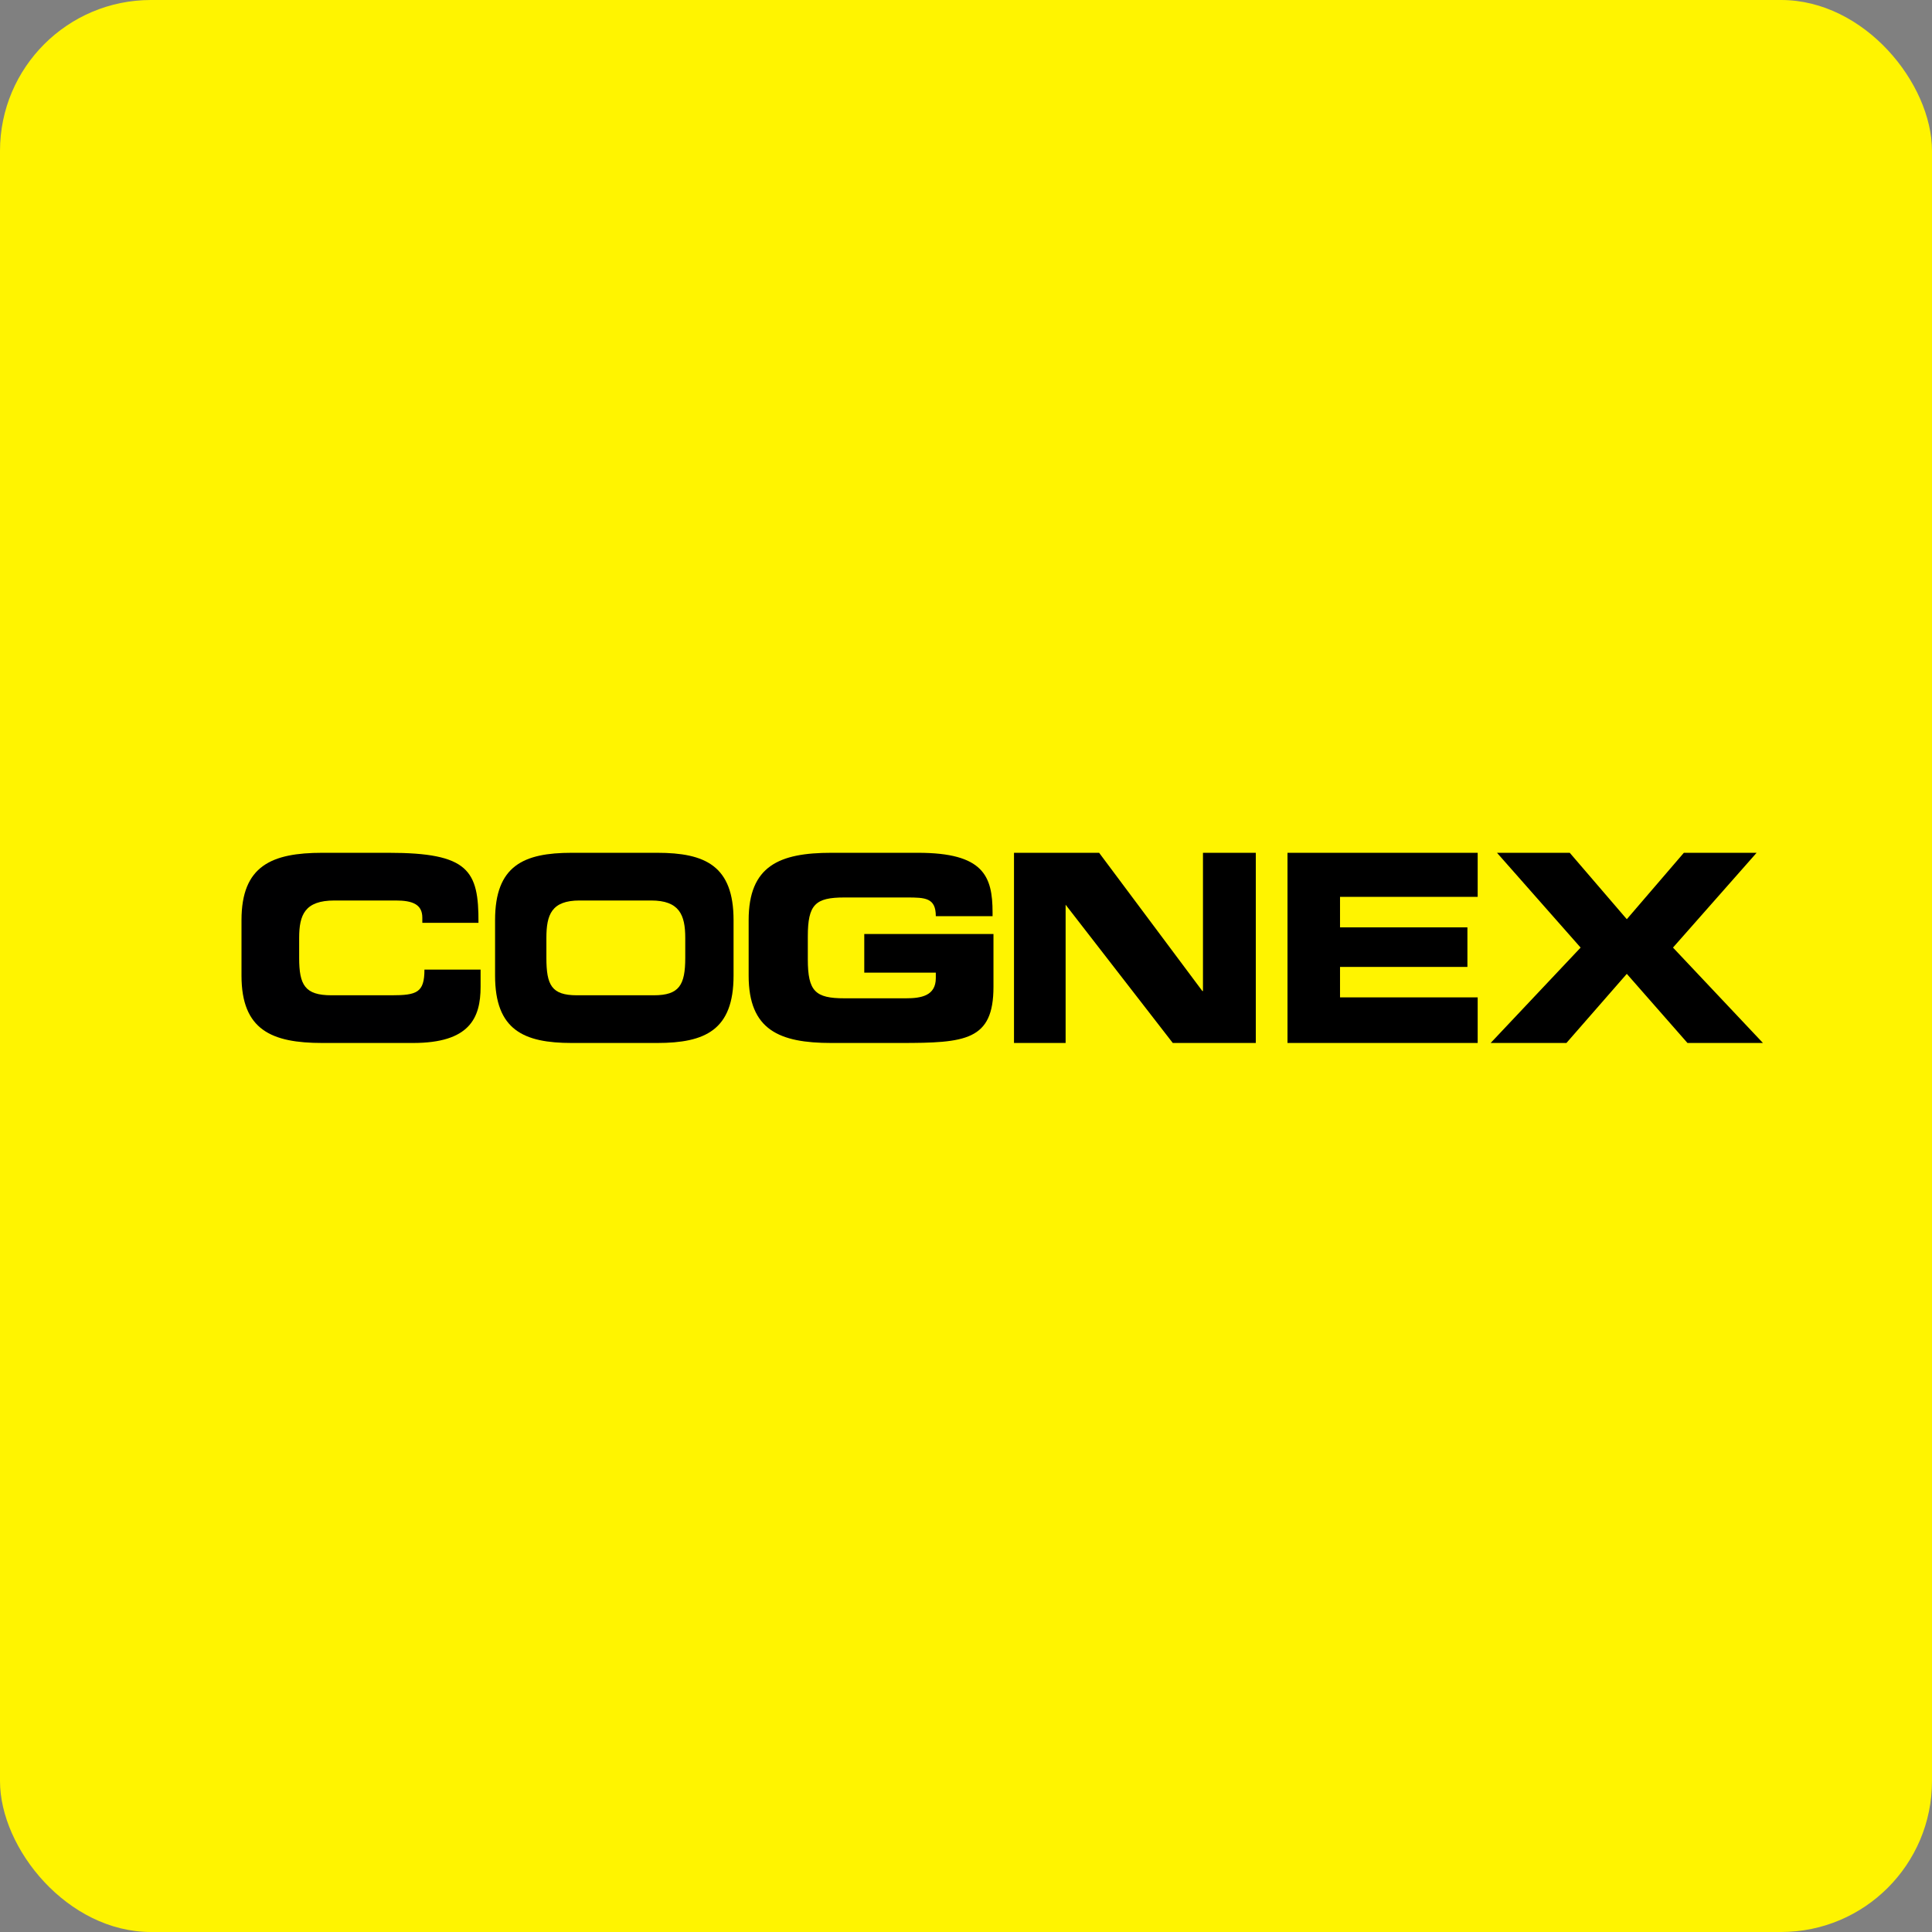 <!-- by FastBull --><svg xmlns="http://www.w3.org/2000/svg" width="64" height="64" viewBox="0 0 64 64"><rect x="0" y="0" width="64" height="64" fill="#808080" stroke="none"/><rect x="0" y="0" width="64" height="64" rx="5" ry="5" fill="#fff400" /><path fill="#fff400" d="M 2.75,2 L 61.55,2 L 61.55,60.80 L 2.75,60.80 L 2.75,2" /><path d="M 8,32.32 C 8,34.12 9,34.55 10.68,34.55 L 13.68,34.55 C 15.55,34.55 15.92,33.73 15.92,32.69 L 15.92,32.12 L 14.06,32.12 C 14.06,32.88 13.81,32.97 12.97,32.97 L 10.98,32.97 C 10.10,32.97 9.91,32.63 9.91,31.73 L 9.91,31.07 C 9.91,30.30 10.10,29.83 11.08,29.83 L 13.11,29.83 C 13.67,29.83 13.99,29.96 13.99,30.40 L 13.99,30.57 L 15.85,30.57 C 15.86,28.83 15.52,28.25 12.87,28.25 L 10.68,28.25 C 9,28.25 8,28.68 8,30.48 L 8,32.32 L 8,32.32" fill="#000001" /><path d="M 16.40,32.32 L 16.40,30.48 C 16.40,28.68 17.34,28.25 18.94,28.25 L 21.77,28.25 C 23.36,28.25 24.30,28.68 24.30,30.48 L 24.30,32.32 C 24.30,34.12 23.36,34.55 21.77,34.55 L 18.94,34.55 C 17.35,34.55 16.40,34.12 16.40,32.32 M 18.10,31.07 L 18.10,31.73 C 18.10,32.63 18.27,32.97 19.11,32.97 L 21.66,32.97 C 22.50,32.97 22.70,32.63 22.70,31.73 L 22.70,31.07 C 22.70,30.30 22.50,29.83 21.57,29.83 L 19.20,29.83 C 18.27,29.83 18.10,30.30 18.10,31.07 L 18.10,31.07" fill="#000000" /><path d="M 24.80,32.32 C 24.80,34.12 25.82,34.55 27.54,34.55 L 29.83,34.55 C 31.98,34.55 32.91,34.47 32.91,32.69 L 32.91,30.94 L 28.63,30.94 L 28.63,32.22 L 31,32.22 L 31,32.40 C 31,32.99 30.51,33.07 30.01,33.07 L 27.97,33.07 C 27.01,33.07 26.76,32.84 26.76,31.78 L 26.76,31.02 C 26.76,29.96 27.01,29.73 27.97,29.73 L 30.04,29.73 C 30.65,29.73 31,29.74 31,30.35 L 32.88,30.35 L 32.88,30.23 C 32.88,29.02 32.58,28.25 30.41,28.25 L 27.54,28.25 C 25.82,28.25 24.80,28.68 24.80,30.48 L 24.80,32.32 M 33.59,34.55 L 35.30,34.55 L 35.30,29.97 L 38.85,34.55 L 41.60,34.55 L 41.60,28.25 L 39.85,28.25 L 39.85,32.83 L 39.83,32.83 L 36.41,28.25 L 33.59,28.25 L 33.59,34.55 M 42.65,34.55 L 48.95,34.55 L 48.95,33.04 L 44.39,33.04 L 44.39,32.03 L 48.61,32.03 L 48.61,30.72 L 44.39,30.72 L 44.39,29.71 L 48.95,29.71 L 48.95,28.25 L 42.65,28.25 L 42.65,34.55 M 49.38,34.55 L 51.89,34.55 L 53.89,32.26 L 55.90,34.55 L 58.40,34.55 L 55.42,31.39 L 58.19,28.25 L 55.78,28.25 L 53.89,30.45 L 52,28.25 L 49.59,28.25 L 52.36,31.39 L 49.38,34.55" fill="#000000" /></svg>